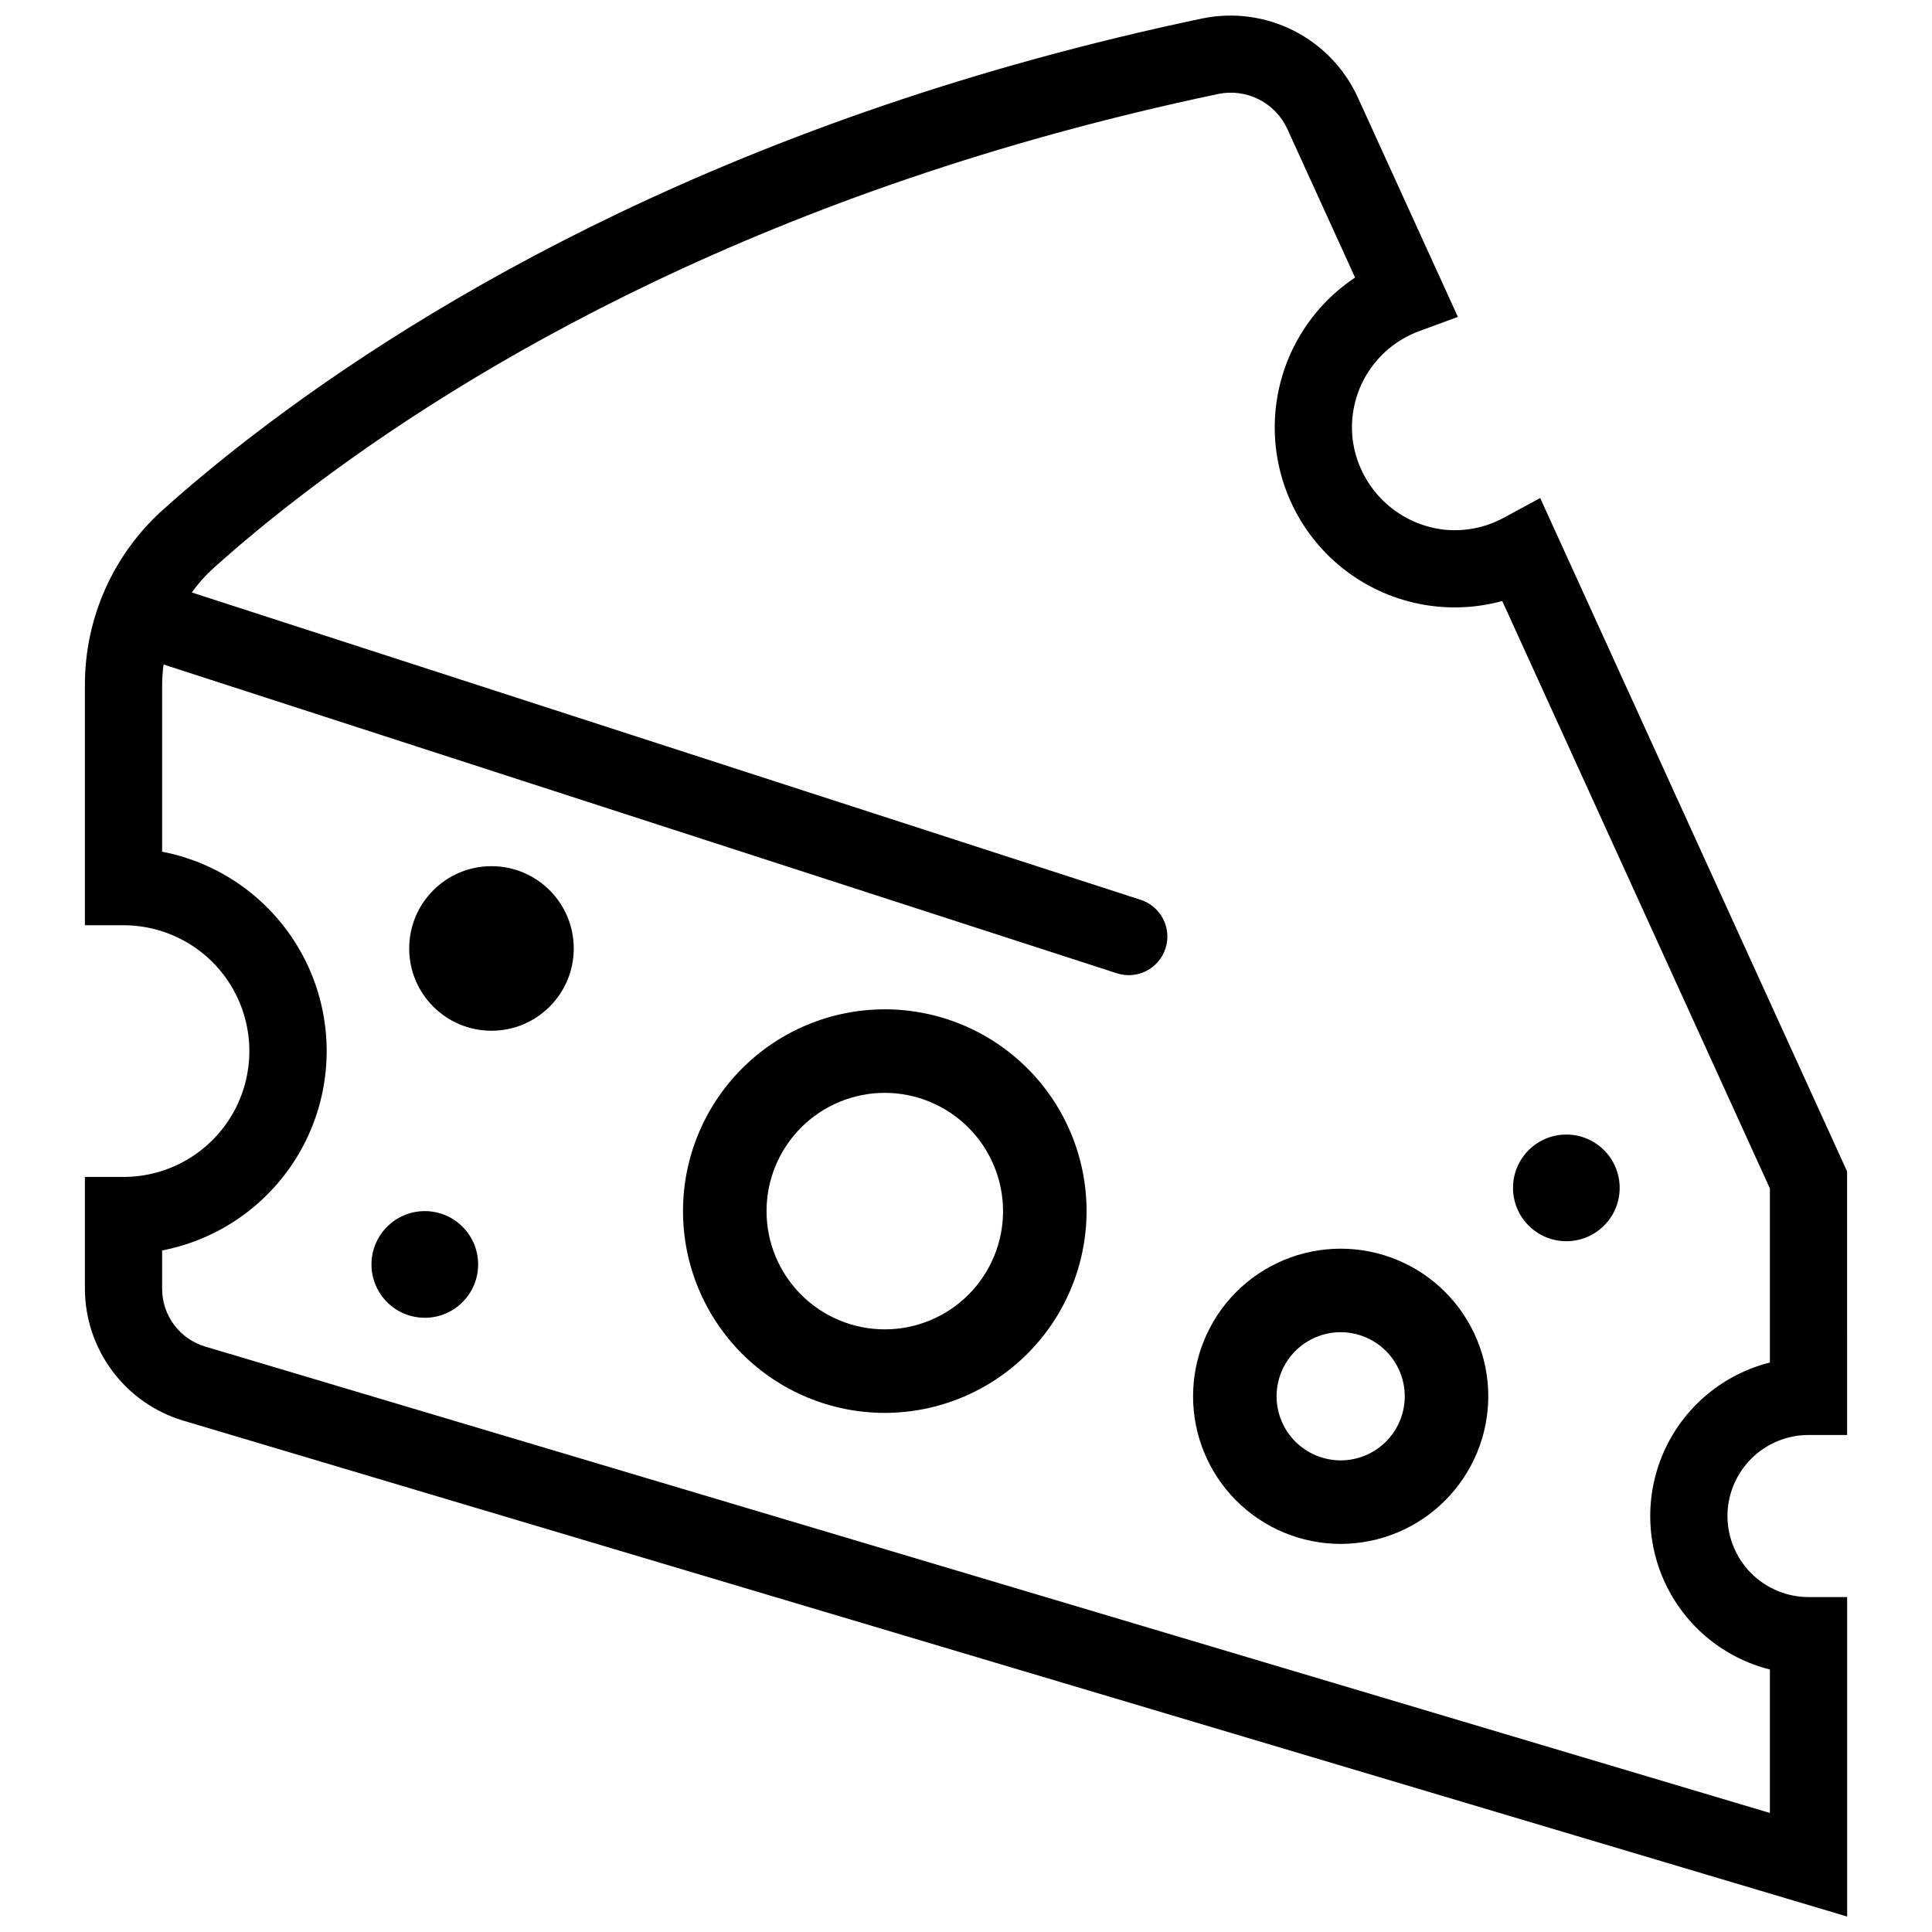 <?xml version="1.0" encoding="UTF-8"?>
<!-- Uploaded to: ICON Repo, www.svgrepo.com, Generator: ICON Repo Mixer Tools -->
<svg width="800px" height="800px" version="1.1" viewBox="144 144 512 512" xmlns="http://www.w3.org/2000/svg">
 <defs>
  <clipPath id="a">
   <path d="m166 148.09h468v503.81h-468z"/>
  </clipPath>
 </defs>
 <path d="m378.48 518.43c-14.184 0-27.785-5.633-37.812-15.66-10.031-10.031-15.664-23.633-15.664-37.812 0-14.184 5.633-27.785 15.664-37.812 10.027-10.031 23.629-15.664 37.812-15.664 14.18 0 27.781 5.633 37.812 15.664 10.027 10.027 15.66 23.629 15.66 37.812-0.016 14.176-5.652 27.77-15.68 37.793-10.023 10.023-23.617 15.664-37.793 15.68zm0-84.816v0.004c-8.312 0-16.285 3.301-22.16 9.18-5.879 5.875-9.18 13.848-9.18 22.16 0 8.309 3.301 16.281 9.18 22.16 5.875 5.875 13.848 9.176 22.16 9.176s16.281-3.301 22.16-9.176c5.875-5.879 9.18-13.852 9.18-22.16-0.012-8.312-3.316-16.277-9.191-22.152s-13.84-9.18-22.148-9.188z"/>
 <path d="m499.29 553.15c-10.375 0-20.324-4.125-27.66-11.461-7.336-7.336-11.457-17.285-11.453-27.66 0-10.375 4.121-20.324 11.457-27.66 7.336-7.336 17.289-11.457 27.664-11.457s20.324 4.121 27.66 11.461c7.336 7.336 11.457 17.285 11.453 27.66-0.012 10.371-4.137 20.316-11.473 27.648-7.332 7.332-17.277 11.457-27.648 11.469zm0-56.102c-4.504 0-8.82 1.789-12.008 4.973-3.184 3.188-4.973 7.508-4.973 12.012s1.789 8.82 4.977 12.008c3.184 3.184 7.504 4.973 12.008 4.973 4.504 0 8.82-1.789 12.008-4.973 3.184-3.184 4.973-7.504 4.977-12.008-0.008-4.504-1.797-8.82-4.981-12.004-3.188-3.184-7.504-4.977-12.008-4.981z"/>
 <path d="m296.05 395.35c0 12.043-9.762 21.805-21.805 21.805-12.043 0-21.805-9.762-21.805-21.805 0-12.043 9.762-21.805 21.805-21.805 12.043 0 21.805 9.762 21.805 21.805"/>
 <path d="m270.71 479.09c0 7.805-6.328 14.133-14.133 14.133s-14.133-6.328-14.133-14.133c0-7.805 6.328-14.133 14.133-14.133s14.133 6.328 14.133 14.133"/>
 <path d="m573.23 458.8c0 7.805-6.328 14.133-14.133 14.133-7.805 0-14.133-6.328-14.133-14.133s6.328-14.133 14.133-14.133c7.805 0 14.133 6.328 14.133 14.133"/>
 <g clip-path="url(#a)">
  <path d="m601.79 545.76c0.008-5.691 2.273-11.152 6.301-15.176 4.027-4.027 9.484-6.293 15.18-6.301h10.23l-0.004-69.852s-37.301-81.762-76.785-168.47l-4.547-9.977-9.637 5.219v0.004c-4.848 2.629-10.375 3.731-15.859 3.156-6.133-0.707-11.852-3.449-16.242-7.789-4.391-4.344-7.195-10.031-7.965-16.16-0.703-6.043 0.645-12.148 3.824-17.34 3.18-5.188 8.012-9.16 13.715-11.281l10.352-3.812-26.574-58.285c-3.5-7.594-9.461-13.781-16.914-17.559-7.457-3.781-15.973-4.934-24.164-3.266-122.99 25.836-205.05 74.586-252.24 110.93-8.348 6.43-16.215 12.953-23.395 19.395h-0.004c-13.109 11.824-20.582 28.66-20.562 46.316v63.688h10.234c11.914 0 22.922 6.356 28.879 16.676 5.957 10.316 5.957 23.031 0 33.348-5.957 10.32-16.965 16.676-28.879 16.676h-10.234v29.719c0.039 7.82 2.578 15.422 7.254 21.691 4.672 6.269 11.23 10.879 18.715 13.145l441.04 131.45v-84.664h-10.23c-5.695-0.008-11.152-2.269-15.18-6.297s-6.293-9.484-6.301-15.18zm11.246 78.695-414.72-123.62c-3.273-0.988-6.141-3-8.184-5.742-2.043-2.738-3.152-6.062-3.168-9.48v-10.23c16.496-3.188 30.555-13.895 38.016-28.945 7.457-15.055 7.457-32.73 0-47.781-7.461-15.055-21.52-25.762-38.016-28.949v-44.199c0.012-1.809 0.141-3.613 0.387-5.406l252.63 81.828c5.375 1.742 11.145-1.207 12.887-6.582 1.738-5.375-1.207-11.145-6.582-12.887l-251.46-81.449c1.727-2.402 3.703-4.613 5.906-6.594 6.793-6.098 14.27-12.293 22.215-18.41 45.496-35.043 124.75-82.074 243.96-107.12v-0.004c3.641-0.734 7.426-0.215 10.738 1.469 3.312 1.688 5.957 4.441 7.508 7.816l17.953 39.383h0.004c-12.691 8.438-20.586 22.43-21.246 37.652-0.66 15.223 5.992 29.848 17.902 39.352 11.914 9.504 27.648 12.742 42.344 8.719 31.82 69.875 64.871 142.41 70.926 155.67v46.137c-12.168 3.062-22.324 11.41-27.688 22.758-5.359 11.344-5.359 24.492 0 35.84 5.363 11.344 15.52 19.691 27.688 22.754z"/>
 </g>
</svg>